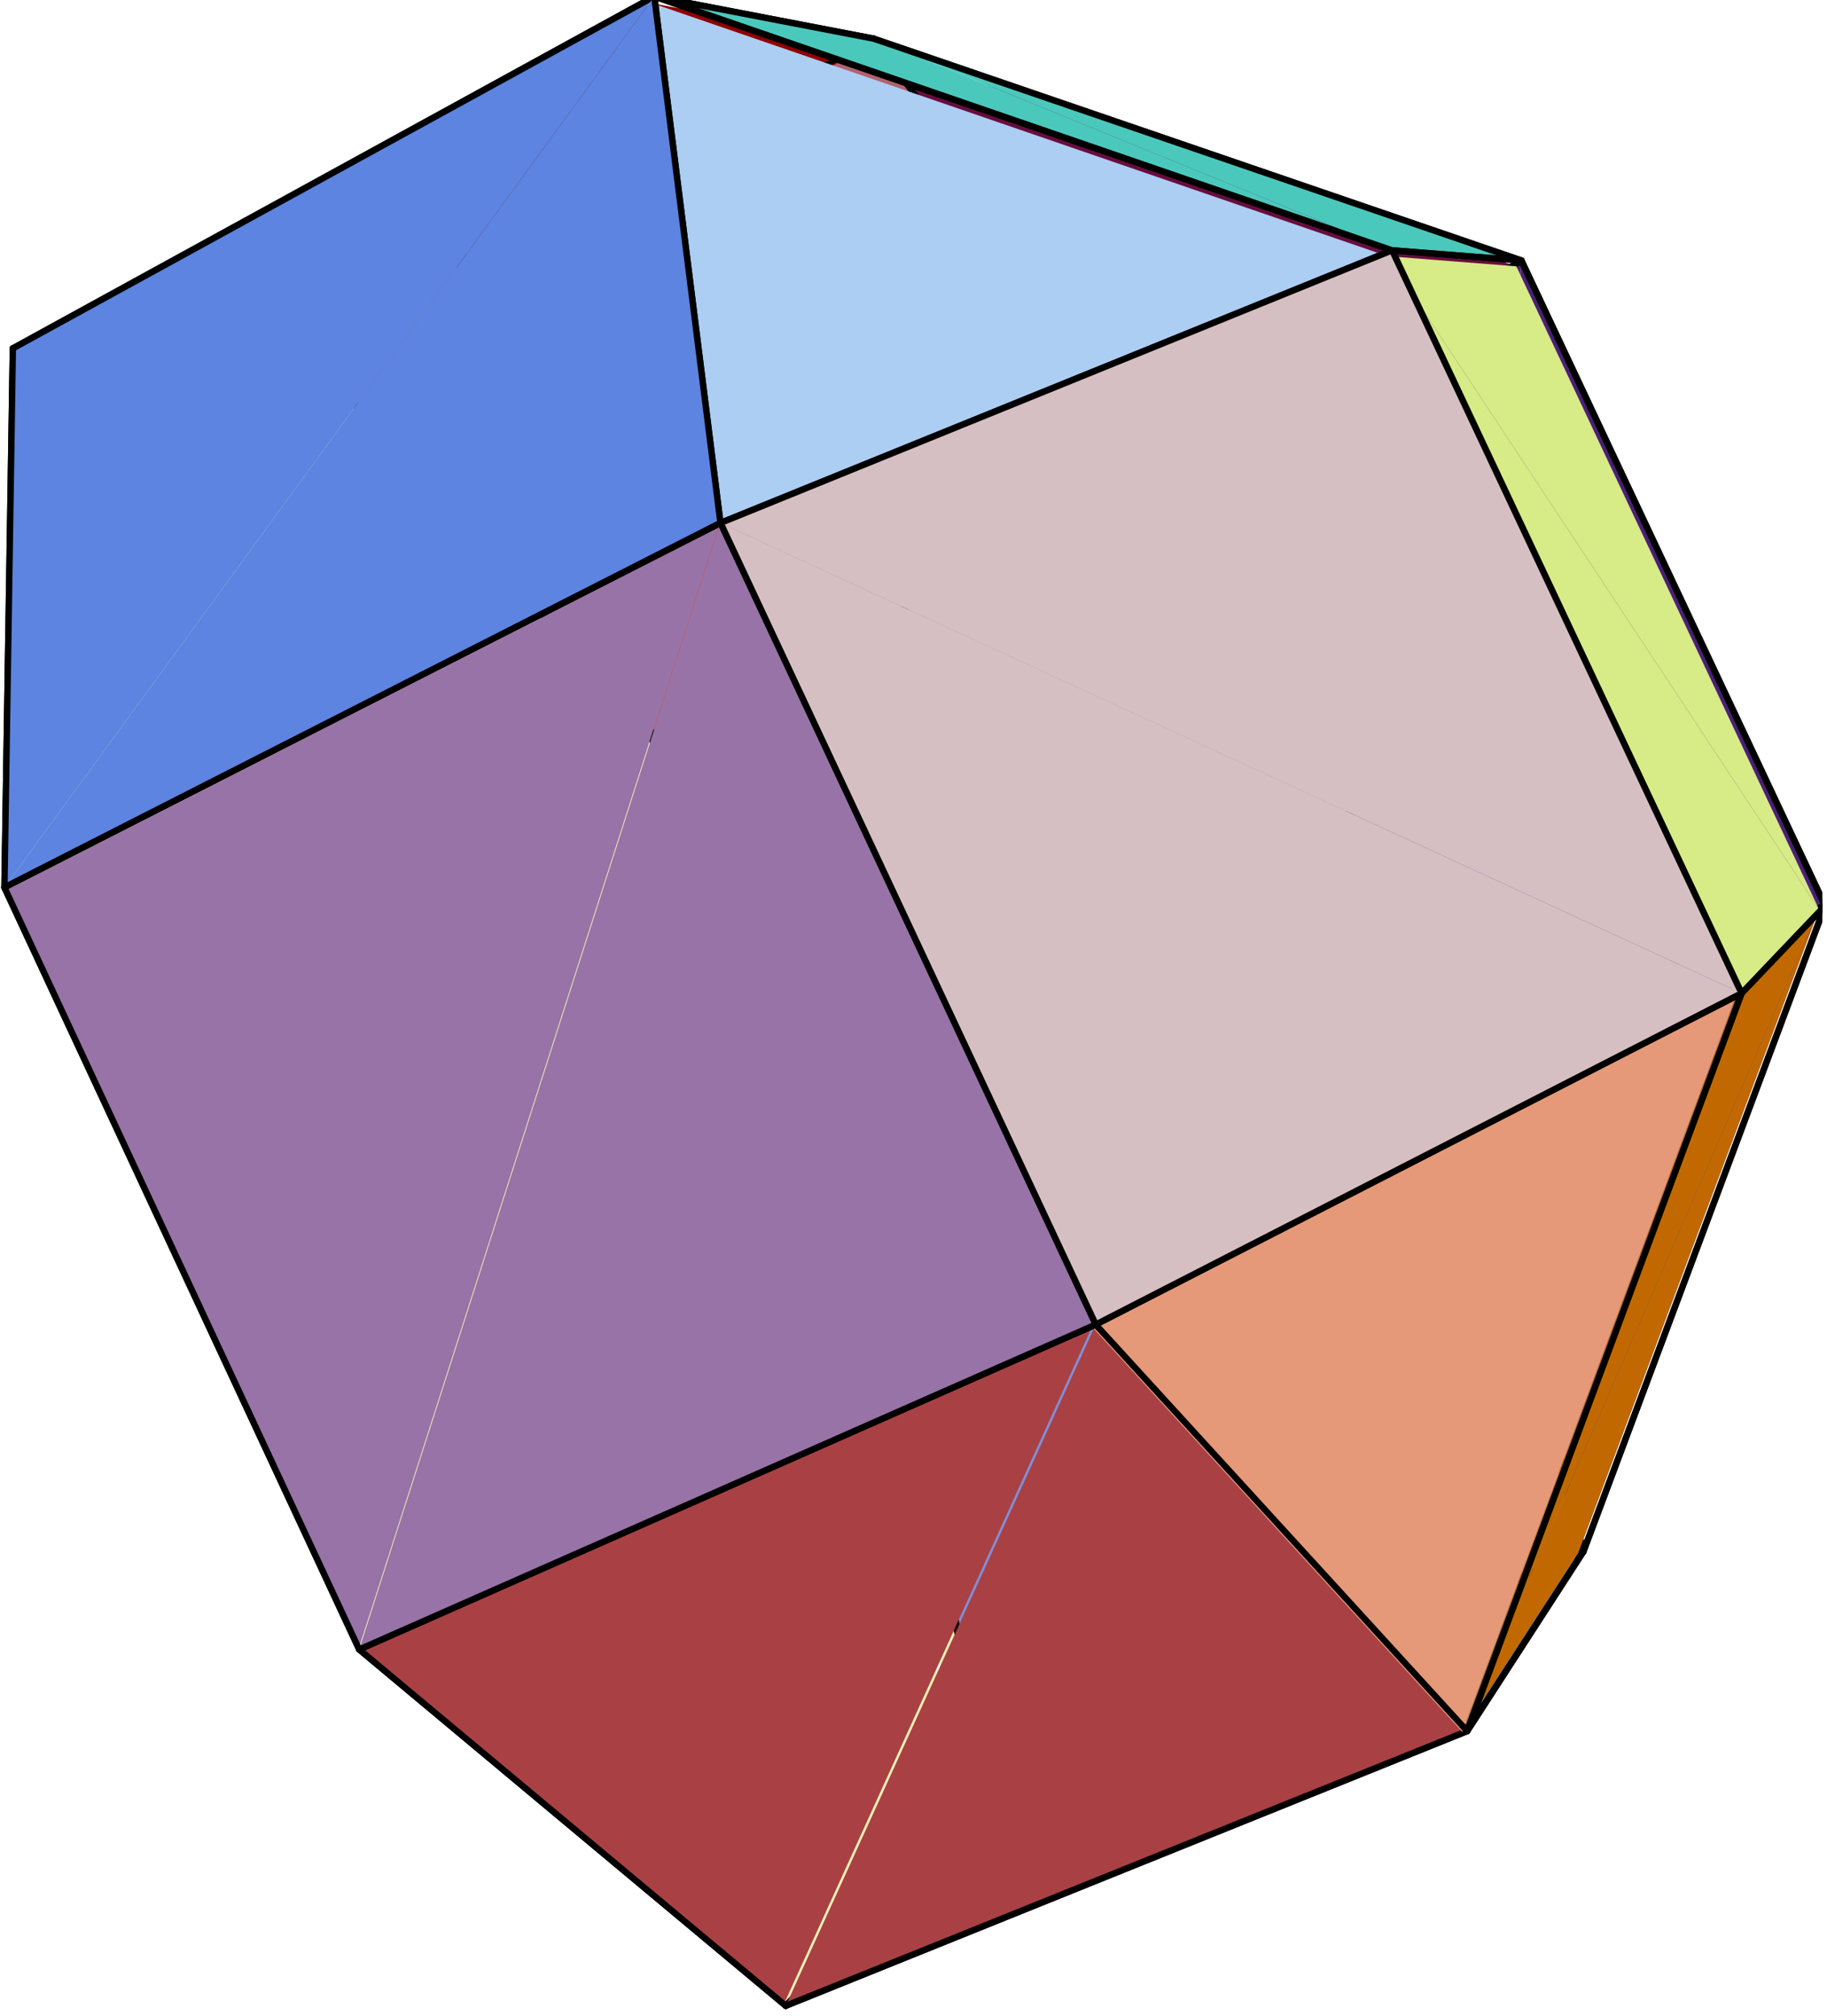 <?xml version="1.0" encoding="UTF-8"?>
<svg xmlns="http://www.w3.org/2000/svg" xmlns:xlink="http://www.w3.org/1999/xlink" width="143.72" height="158.47" viewBox="0 0 143.72 158.47">
<defs>
<clipPath id="clip-0">
<path clip-rule="nonzero" d="M 0.102 27 L 52 27 L 52 59 L 0.102 59 Z M 0.102 27 "/>
</clipPath>
<clipPath id="clip-1">
<path clip-rule="nonzero" d="M 0.102 27 L 51 27 L 51 71 L 0.102 71 Z M 0.102 27 "/>
</clipPath>
<clipPath id="clip-2">
<path clip-rule="nonzero" d="M 0.102 27 L 2 27 L 2 71 L 0.102 71 Z M 0.102 27 "/>
</clipPath>
<clipPath id="clip-3">
<path clip-rule="nonzero" d="M 0.102 58 L 51 58 L 51 130 L 0.102 130 Z M 0.102 58 "/>
</clipPath>
<clipPath id="clip-4">
<path clip-rule="nonzero" d="M 0.102 69 L 29 69 L 29 131 L 0.102 131 Z M 0.102 69 "/>
</clipPath>
<clipPath id="clip-5">
<path clip-rule="nonzero" d="M 28 58 L 62 58 L 62 157.941 L 28 157.941 Z M 28 58 "/>
</clipPath>
<clipPath id="clip-6">
<path clip-rule="nonzero" d="M 27 129 L 62 129 L 62 157.941 L 27 157.941 Z M 27 129 "/>
</clipPath>
<clipPath id="clip-7">
<path clip-rule="nonzero" d="M 50 58 L 77 58 L 77 157.941 L 50 157.941 Z M 50 58 "/>
</clipPath>
<clipPath id="clip-8">
<path clip-rule="nonzero" d="M 61 141 L 78 141 L 78 157.941 L 61 157.941 Z M 61 141 "/>
</clipPath>
<clipPath id="clip-9">
<path clip-rule="nonzero" d="M 114 71 L 143.34 71 L 143.34 123 L 114 123 Z M 114 71 "/>
</clipPath>
<clipPath id="clip-10">
<path clip-rule="nonzero" d="M 114 20 L 143.34 20 L 143.34 83 L 114 83 Z M 114 20 "/>
</clipPath>
<clipPath id="clip-11">
<path clip-rule="nonzero" d="M 0.102 3 L 69 3 L 69 29 L 0.102 29 Z M 0.102 3 "/>
</clipPath>
<clipPath id="clip-12">
<path clip-rule="nonzero" d="M 61 136 L 116 136 L 116 157.941 L 61 157.941 Z M 61 136 "/>
</clipPath>
<clipPath id="clip-13">
<path clip-rule="nonzero" d="M 61 135 L 116 135 L 116 157.941 L 61 157.941 Z M 61 135 "/>
</clipPath>
<clipPath id="clip-14">
<path clip-rule="nonzero" d="M 0.102 0 L 69 0 L 69 29 L 0.102 29 Z M 0.102 0 "/>
</clipPath>
<clipPath id="clip-15">
<path clip-rule="nonzero" d="M 115 71 L 143.34 71 L 143.34 137 L 115 137 Z M 115 71 "/>
</clipPath>
<clipPath id="clip-16">
<path clip-rule="nonzero" d="M 114 71 L 143.34 71 L 143.34 137 L 114 137 Z M 114 71 "/>
</clipPath>
<clipPath id="clip-17">
<path clip-rule="nonzero" d="M 109 20 L 143.34 20 L 143.34 72 L 109 72 Z M 109 20 "/>
</clipPath>
<clipPath id="clip-18">
<path clip-rule="nonzero" d="M 108 19 L 143.34 19 L 143.34 72 L 108 72 Z M 108 19 "/>
</clipPath>
<clipPath id="clip-19">
<path clip-rule="nonzero" d="M 115 71 L 143.34 71 L 143.34 137 L 115 137 Z M 115 71 "/>
</clipPath>
<clipPath id="clip-20">
<path clip-rule="nonzero" d="M 114 71 L 143.34 71 L 143.34 137 L 114 137 Z M 114 71 "/>
</clipPath>
<clipPath id="clip-21">
<path clip-rule="nonzero" d="M 109 20 L 143.34 20 L 143.34 79 L 109 79 Z M 109 20 "/>
</clipPath>
<clipPath id="clip-22">
<path clip-rule="nonzero" d="M 108 19 L 143.34 19 L 143.34 79 L 108 79 Z M 108 19 "/>
</clipPath>
<clipPath id="clip-23">
<path clip-rule="nonzero" d="M 0.102 0 L 52 0 L 52 71 L 0.102 71 Z M 0.102 0 "/>
</clipPath>
<clipPath id="clip-24">
<path clip-rule="nonzero" d="M 61 104 L 116 104 L 116 157.941 L 61 157.941 Z M 61 104 "/>
</clipPath>
<clipPath id="clip-25">
<path clip-rule="nonzero" d="M 28 104 L 86 104 L 86 157.941 L 28 157.941 Z M 28 104 "/>
</clipPath>
<clipPath id="clip-26">
<path clip-rule="nonzero" d="M 27 104 L 87 104 L 87 157.941 L 27 157.941 Z M 27 104 "/>
</clipPath>
<clipPath id="clip-27">
<path clip-rule="nonzero" d="M 0.102 0 L 57 0 L 57 71 L 0.102 71 Z M 0.102 0 "/>
</clipPath>
<clipPath id="clip-28">
<path clip-rule="nonzero" d="M 0.102 41 L 57 41 L 57 130 L 0.102 130 Z M 0.102 41 "/>
</clipPath>
<clipPath id="clip-29">
<path clip-rule="nonzero" d="M 0.102 41 L 57 41 L 57 131 L 0.102 131 Z M 0.102 41 "/>
</clipPath>
</defs>
<path fill-rule="nonzero" fill="rgb(70.117%, 38.426%, 43.921%)" fill-opacity="1" stroke-width="5" stroke-linecap="round" stroke-linejoin="round" stroke="rgb(0%, 0%, 0%)" stroke-opacity="1" stroke-miterlimit="10" d="M 933.557 1211.62 L 510.154 1001.467 L 236.546 1307.526 " transform="matrix(0.1, 0, 0, -0.1, 0.1, 157.942)"/>
<path fill-rule="nonzero" fill="rgb(63.084%, 49.022%, 67.381%)" fill-opacity="1" stroke-width="5" stroke-linecap="round" stroke-linejoin="round" stroke="rgb(0%, 0%, 0%)" stroke-opacity="1" stroke-miterlimit="10" d="M 510.154 1001.467 L 933.557 1211.62 L 1145.827 759.841 " transform="matrix(0.1, 0, 0, -0.1, 0.1, 157.942)"/>
<path fill-rule="nonzero" fill="rgb(63.084%, 49.022%, 67.381%)" fill-opacity="1" stroke-width="5" stroke-linecap="round" stroke-linejoin="round" stroke="rgb(0%, 0%, 0%)" stroke-opacity="1" stroke-miterlimit="10" d="M 1145.827 759.841 L 713.958 565.874 L 510.154 1001.467 " transform="matrix(0.1, 0, 0, -0.1, 0.1, 157.942)"/>
<path fill-rule="nonzero" fill="rgb(95.312%, 95.312%, 71.289%)" fill-opacity="1" d="M 1.008 27.824 L 23.676 27.625 L 50.945 58.129 "/>
<g clip-path="url(#clip-0)">
<path fill="none" stroke-width="5" stroke-linecap="round" stroke-linejoin="round" stroke="rgb(0%, 0%, 0%)" stroke-opacity="1" stroke-miterlimit="10" d="M 9.108 1305.527 L 236.546 1307.526 L 510.154 1001.467 " transform="matrix(0.1, 0, 0, -0.1, 0.1, 157.942)"/>
</g>
<g clip-path="url(#clip-1)">
<path fill-rule="nonzero" fill="rgb(95.312%, 95.312%, 71.289%)" fill-opacity="1" d="M 0.348 70.066 L 1.008 27.824 L 50.945 58.129 "/>
</g>
<g clip-path="url(#clip-2)">
<path fill="none" stroke-width="5" stroke-linecap="round" stroke-linejoin="round" stroke="rgb(0%, 0%, 0%)" stroke-opacity="1" stroke-miterlimit="10" d="M 2.485 881.693 L 9.108 1305.527 " transform="matrix(0.1, 0, 0, -0.1, 0.1, 157.942)"/>
</g>
<g clip-path="url(#clip-3)">
<path fill-rule="nonzero" fill="rgb(95.312%, 95.312%, 71.289%)" fill-opacity="1" d="M 28.164 129.773 L 0.348 70.066 L 50.945 58.129 "/>
</g>
<g clip-path="url(#clip-4)">
<path fill="none" stroke-width="5" stroke-linecap="round" stroke-linejoin="round" stroke="rgb(0%, 0%, 0%)" stroke-opacity="1" stroke-miterlimit="10" d="M 281.579 282.625 L 2.485 881.693 " transform="matrix(0.1, 0, 0, -0.1, 0.1, 157.942)"/>
</g>
<g clip-path="url(#clip-5)">
<path fill-rule="nonzero" fill="rgb(95.312%, 95.312%, 71.289%)" fill-opacity="1" d="M 61.605 157.691 L 28.164 129.773 L 50.945 58.129 "/>
</g>
<g clip-path="url(#clip-6)">
<path fill="none" stroke-width="5" stroke-linecap="round" stroke-linejoin="round" stroke="rgb(0%, 0%, 0%)" stroke-opacity="1" stroke-miterlimit="10" d="M 617.112 2.512 L 281.579 282.625 " transform="matrix(0.1, 0, 0, -0.1, 0.1, 157.942)"/>
</g>
<g clip-path="url(#clip-7)">
<path fill-rule="nonzero" fill="rgb(95.312%, 95.312%, 71.289%)" fill-opacity="1" d="M 76.922 141.543 L 61.605 157.691 L 50.945 58.129 "/>
</g>
<g clip-path="url(#clip-8)">
<path fill="none" stroke-width="5" stroke-linecap="round" stroke-linejoin="round" stroke="rgb(0%, 0%, 0%)" stroke-opacity="1" stroke-miterlimit="10" d="M 770.788 164.536 L 617.112 2.512 " transform="matrix(0.1, 0, 0, -0.1, 0.1, 157.942)"/>
</g>
<path fill-rule="nonzero" fill="rgb(95.312%, 95.312%, 71.289%)" fill-opacity="1" stroke-width="5" stroke-linecap="round" stroke-linejoin="round" stroke="rgb(0%, 0%, 0%)" stroke-opacity="1" stroke-miterlimit="10" d="M 510.154 1001.467 L 713.958 565.874 L 770.788 164.536 " transform="matrix(0.1, 0, 0, -0.1, 0.1, 157.942)"/>
<path fill-rule="nonzero" fill="rgb(50.584%, 55.664%, 84.375%)" fill-opacity="1" stroke-width="5" stroke-linecap="round" stroke-linejoin="round" stroke="rgb(0%, 0%, 0%)" stroke-opacity="1" stroke-miterlimit="10" d="M 713.958 565.874 L 1145.827 759.841 L 1244.594 359.64 " transform="matrix(0.1, 0, 0, -0.1, 0.1, 157.942)"/>
<path fill-rule="nonzero" fill="rgb(50.584%, 55.664%, 84.375%)" fill-opacity="1" stroke-width="5" stroke-linecap="round" stroke-linejoin="round" stroke="rgb(0%, 0%, 0%)" stroke-opacity="1" stroke-miterlimit="10" d="M 1244.594 359.64 L 770.788 164.536 L 713.958 565.874 " transform="matrix(0.1, 0, 0, -0.1, 0.1, 157.942)"/>
<path fill-rule="nonzero" fill="rgb(41.185%, 5.099%, 23.926%)" fill-opacity="1" d="M 119.281 20.938 L 93.145 37.184 L 68.496 3.555 L 119.281 20.938 "/>
<path fill="none" stroke-width="5" stroke-linecap="round" stroke-linejoin="round" stroke="rgb(0%, 0%, 0%)" stroke-opacity="1" stroke-miterlimit="10" d="M 1195.798 1374.625 L 933.557 1211.62 L 686.248 1549.034 Z M 1195.798 1374.625 " transform="matrix(0.1, 0, 0, -0.1, 0.1, 157.942)"/>
<path fill-rule="nonzero" fill="rgb(29.417%, 12.157%, 46.655%)" fill-opacity="1" stroke-width="5" stroke-linecap="round" stroke-linejoin="round" stroke="rgb(0%, 0%, 0%)" stroke-opacity="1" stroke-miterlimit="10" d="M 1145.827 759.841 L 933.557 1211.62 L 1195.798 1374.625 " transform="matrix(0.1, 0, 0, -0.1, 0.1, 157.942)"/>
<path fill-rule="nonzero" fill="rgb(70.117%, 38.426%, 43.921%)" fill-opacity="1" stroke-width="5" stroke-linecap="round" stroke-linejoin="round" stroke="rgb(0%, 0%, 0%)" stroke-opacity="1" stroke-miterlimit="10" d="M 236.546 1307.526 L 686.248 1549.034 L 933.557 1211.62 " transform="matrix(0.1, 0, 0, -0.1, 0.1, 157.942)"/>
<g clip-path="url(#clip-9)">
<path fill-rule="nonzero" fill="rgb(19.214%, 23.535%, 67.772%)" fill-opacity="1" d="M 143.09 71.488 L 124.145 122.098 L 114.301 82.211 L 143.09 71.488 "/>
<path fill="none" stroke-width="5" stroke-linecap="round" stroke-linejoin="round" stroke="rgb(0%, 0%, 0%)" stroke-opacity="1" stroke-miterlimit="10" d="M 1434.681 867.426 L 1244.594 359.64 L 1145.827 759.841 Z M 1434.681 867.426 " transform="matrix(0.1, 0, 0, -0.1, 0.1, 157.942)"/>
</g>
<g clip-path="url(#clip-10)">
<path fill-rule="nonzero" fill="rgb(29.417%, 12.157%, 46.655%)" fill-opacity="1" stroke-width="5" stroke-linecap="round" stroke-linejoin="round" stroke="rgb(0%, 0%, 0%)" stroke-opacity="1" stroke-miterlimit="10" d="M 1195.798 1374.625 L 1434.681 867.426 L 1145.827 759.841 " transform="matrix(0.1, 0, 0, -0.1, 0.1, 157.942)"/>
</g>
<path fill-rule="nonzero" fill="rgb(56.444%, 0%, 0%)" fill-opacity="1" d="M 68.496 3.555 L 23.676 27.625 L 1.008 27.824 "/>
<g clip-path="url(#clip-11)">
<path fill="none" stroke-width="5" stroke-linecap="round" stroke-linejoin="round" stroke="rgb(0%, 0%, 0%)" stroke-opacity="1" stroke-miterlimit="10" d="M 686.248 1549.034 L 236.546 1307.526 L 9.108 1305.527 " transform="matrix(0.1, 0, 0, -0.1, 0.1, 157.942)"/>
</g>
<path fill-rule="nonzero" fill="rgb(0%, 47.069%, 85.547%)" fill-opacity="1" stroke-width="5" stroke-linecap="round" stroke-linejoin="round" stroke="rgb(0%, 0%, 0%)" stroke-opacity="1" stroke-miterlimit="10" d="M 770.788 164.536 L 1244.594 359.64 L 1153.156 218.466 " transform="matrix(0.1, 0, 0, -0.1, 0.1, 157.942)"/>
<g clip-path="url(#clip-12)">
<path fill-rule="nonzero" fill="rgb(0%, 47.069%, 85.547%)" fill-opacity="1" d="M 115.031 136.168 L 61.605 157.691 L 76.922 141.543 "/>
</g>
<g clip-path="url(#clip-13)">
<path fill="none" stroke-width="5" stroke-linecap="round" stroke-linejoin="round" stroke="rgb(0%, 0%, 0%)" stroke-opacity="1" stroke-miterlimit="10" d="M 1153.156 218.466 L 617.112 2.512 L 770.788 164.536 " transform="matrix(0.1, 0, 0, -0.1, 0.1, 157.942)"/>
</g>
<path fill-rule="nonzero" fill="rgb(56.444%, 0%, 0%)" fill-opacity="1" d="M 1.008 27.824 L 51.297 0.25 L 68.496 3.555 "/>
<g clip-path="url(#clip-14)">
<path fill="none" stroke-width="5" stroke-linecap="round" stroke-linejoin="round" stroke="rgb(0%, 0%, 0%)" stroke-opacity="1" stroke-miterlimit="10" d="M 9.108 1305.527 L 513.681 1582.192 L 686.248 1549.034 " transform="matrix(0.1, 0, 0, -0.1, 0.1, 157.942)"/>
</g>
<path fill-rule="nonzero" fill="rgb(29.417%, 78.514%, 73.631%)" fill-opacity="1" stroke-width="5" stroke-linecap="round" stroke-linejoin="round" stroke="rgb(0%, 0%, 0%)" stroke-opacity="1" stroke-miterlimit="10" d="M 686.248 1549.034 L 513.681 1582.192 L 1094.053 1382.62 " transform="matrix(0.1, 0, 0, -0.1, 0.1, 157.942)"/>
<path fill-rule="nonzero" fill="rgb(29.417%, 78.514%, 73.631%)" fill-opacity="1" stroke-width="5" stroke-linecap="round" stroke-linejoin="round" stroke="rgb(0%, 0%, 0%)" stroke-opacity="1" stroke-miterlimit="10" d="M 1094.053 1382.62 L 1195.798 1374.625 L 686.248 1549.034 " transform="matrix(0.1, 0, 0, -0.1, 0.1, 157.942)"/>
<g clip-path="url(#clip-15)">
<path fill-rule="nonzero" fill="rgb(75.781%, 41.185%, 0%)" fill-opacity="1" d="M 115.031 136.168 L 124.145 122.098 L 143.09 71.488 "/>
</g>
<g clip-path="url(#clip-16)">
<path fill="none" stroke-width="5" stroke-linecap="round" stroke-linejoin="round" stroke="rgb(0%, 0%, 0%)" stroke-opacity="1" stroke-miterlimit="10" d="M 1153.156 218.466 L 1244.594 359.64 L 1434.681 867.426 " transform="matrix(0.1, 0, 0, -0.1, 0.1, 157.942)"/>
</g>
<g clip-path="url(#clip-17)">
<path fill-rule="nonzero" fill="rgb(84.375%, 92.188%, 52.539%)" fill-opacity="1" d="M 143.09 71.488 L 119.281 20.938 L 109.141 20.141 "/>
</g>
<g clip-path="url(#clip-18)">
<path fill="none" stroke-width="5" stroke-linecap="round" stroke-linejoin="round" stroke="rgb(0%, 0%, 0%)" stroke-opacity="1" stroke-miterlimit="10" d="M 1434.681 867.426 L 1195.798 1374.625 L 1094.053 1382.62 " transform="matrix(0.1, 0, 0, -0.1, 0.1, 157.942)"/>
</g>
<g clip-path="url(#clip-19)">
<path fill-rule="nonzero" fill="rgb(75.781%, 41.185%, 0%)" fill-opacity="1" d="M 143.09 71.488 L 136.543 78.355 L 115.031 136.168 "/>
</g>
<g clip-path="url(#clip-20)">
<path fill="none" stroke-width="5" stroke-linecap="round" stroke-linejoin="round" stroke="rgb(0%, 0%, 0%)" stroke-opacity="1" stroke-miterlimit="10" d="M 1434.681 867.426 L 1368.993 798.525 L 1153.156 218.466 " transform="matrix(0.1, 0, 0, -0.1, 0.1, 157.942)"/>
</g>
<g clip-path="url(#clip-21)">
<path fill-rule="nonzero" fill="rgb(84.375%, 92.188%, 52.539%)" fill-opacity="1" d="M 109.141 20.141 L 136.543 78.355 L 143.09 71.488 "/>
</g>
<g clip-path="url(#clip-22)">
<path fill="none" stroke-width="5" stroke-linecap="round" stroke-linejoin="round" stroke="rgb(0%, 0%, 0%)" stroke-opacity="1" stroke-miterlimit="10" d="M 1094.053 1382.62 L 1368.993 798.525 L 1434.681 867.426 " transform="matrix(0.1, 0, 0, -0.1, 0.1, 157.942)"/>
</g>
<g clip-path="url(#clip-23)">
<path fill-rule="nonzero" fill="rgb(36.084%, 51.756%, 87.889%)" fill-opacity="1" stroke-width="5" stroke-linecap="round" stroke-linejoin="round" stroke="rgb(0%, 0%, 0%)" stroke-opacity="1" stroke-miterlimit="10" d="M 513.681 1582.192 L 9.108 1305.527 L 2.485 881.693 " transform="matrix(0.1, 0, 0, -0.1, 0.1, 157.942)"/>
</g>
<g clip-path="url(#clip-24)">
<path fill-rule="nonzero" fill="rgb(66.209%, 25.488%, 26.66%)" fill-opacity="1" stroke-width="5" stroke-linecap="round" stroke-linejoin="round" stroke="rgb(0%, 0%, 0%)" stroke-opacity="1" stroke-miterlimit="10" d="M 617.112 2.512 L 1153.156 218.466 L 860.893 538.047 " transform="matrix(0.1, 0, 0, -0.1, 0.1, 157.942)"/>
</g>
<g clip-path="url(#clip-25)">
<path fill-rule="nonzero" fill="rgb(66.209%, 25.488%, 26.66%)" fill-opacity="1" d="M 85.902 104.316 L 28.164 129.773 L 61.605 157.691 "/>
</g>
<g clip-path="url(#clip-26)">
<path fill="none" stroke-width="5" stroke-linecap="round" stroke-linejoin="round" stroke="rgb(0%, 0%, 0%)" stroke-opacity="1" stroke-miterlimit="10" d="M 860.893 538.047 L 281.579 282.625 L 617.112 2.512 " transform="matrix(0.1, 0, 0, -0.1, 0.1, 157.942)"/>
</g>
<path fill-rule="nonzero" fill="rgb(66.992%, 80.859%, 94.922%)" fill-opacity="1" d="M 109.141 20.141 L 51.297 0.25 L 56.484 41.504 L 109.141 20.141 "/>
<path fill="none" stroke-width="5" stroke-linecap="round" stroke-linejoin="round" stroke="rgb(0%, 0%, 0%)" stroke-opacity="1" stroke-miterlimit="10" d="M 1094.053 1382.62 L 513.681 1582.192 L 565.73 1168.273 Z M 1094.053 1382.62 " transform="matrix(0.1, 0, 0, -0.1, 0.1, 157.942)"/>
<g clip-path="url(#clip-27)">
<path fill-rule="nonzero" fill="rgb(36.084%, 51.756%, 87.889%)" fill-opacity="1" stroke-width="5" stroke-linecap="round" stroke-linejoin="round" stroke="rgb(0%, 0%, 0%)" stroke-opacity="1" stroke-miterlimit="10" d="M 2.485 881.693 L 565.73 1168.273 L 513.681 1582.192 " transform="matrix(0.1, 0, 0, -0.1, 0.1, 157.942)"/>
</g>
<path fill-rule="nonzero" fill="rgb(89.844%, 59.959%, 47.069%)" fill-opacity="1" d="M 136.543 78.355 L 85.902 104.316 L 115.031 136.168 L 136.543 78.355 "/>
<path fill="none" stroke-width="5" stroke-linecap="round" stroke-linejoin="round" stroke="rgb(0%, 0%, 0%)" stroke-opacity="1" stroke-miterlimit="10" d="M 1368.993 798.525 L 860.893 538.047 L 1153.156 218.466 Z M 1368.993 798.525 " transform="matrix(0.1, 0, 0, -0.1, 0.1, 157.942)"/>
<path fill-rule="nonzero" fill="rgb(83.984%, 74.805%, 76.562%)" fill-opacity="1" stroke-width="5" stroke-linecap="round" stroke-linejoin="round" stroke="rgb(0%, 0%, 0%)" stroke-opacity="1" stroke-miterlimit="10" d="M 1368.993 798.525 L 1094.053 1382.62 L 565.73 1168.273 " transform="matrix(0.1, 0, 0, -0.1, 0.1, 157.942)"/>
<path fill-rule="nonzero" fill="rgb(83.984%, 74.805%, 76.562%)" fill-opacity="1" stroke-width="5" stroke-linecap="round" stroke-linejoin="round" stroke="rgb(0%, 0%, 0%)" stroke-opacity="1" stroke-miterlimit="10" d="M 565.73 1168.273 L 860.893 538.047 L 1368.993 798.525 " transform="matrix(0.1, 0, 0, -0.1, 0.1, 157.942)"/>
<g clip-path="url(#clip-28)">
<path fill-rule="nonzero" fill="rgb(59.569%, 45.093%, 65.43%)" fill-opacity="1" d="M 56.484 41.504 L 0.348 70.066 L 28.164 129.773 "/>
</g>
<g clip-path="url(#clip-29)">
<path fill="none" stroke-width="5" stroke-linecap="round" stroke-linejoin="round" stroke="rgb(0%, 0%, 0%)" stroke-opacity="1" stroke-miterlimit="10" d="M 565.73 1168.273 L 2.485 881.693 L 281.579 282.625 " transform="matrix(0.1, 0, 0, -0.1, 0.1, 157.942)"/>
</g>
<path fill-rule="nonzero" fill="rgb(59.569%, 45.093%, 65.43%)" fill-opacity="1" stroke-width="5" stroke-linecap="round" stroke-linejoin="round" stroke="rgb(0%, 0%, 0%)" stroke-opacity="1" stroke-miterlimit="10" d="M 281.579 282.625 L 860.893 538.047 L 565.73 1168.273 " transform="matrix(0.1, 0, 0, -0.1, 0.1, 157.942)"/>
</svg>
